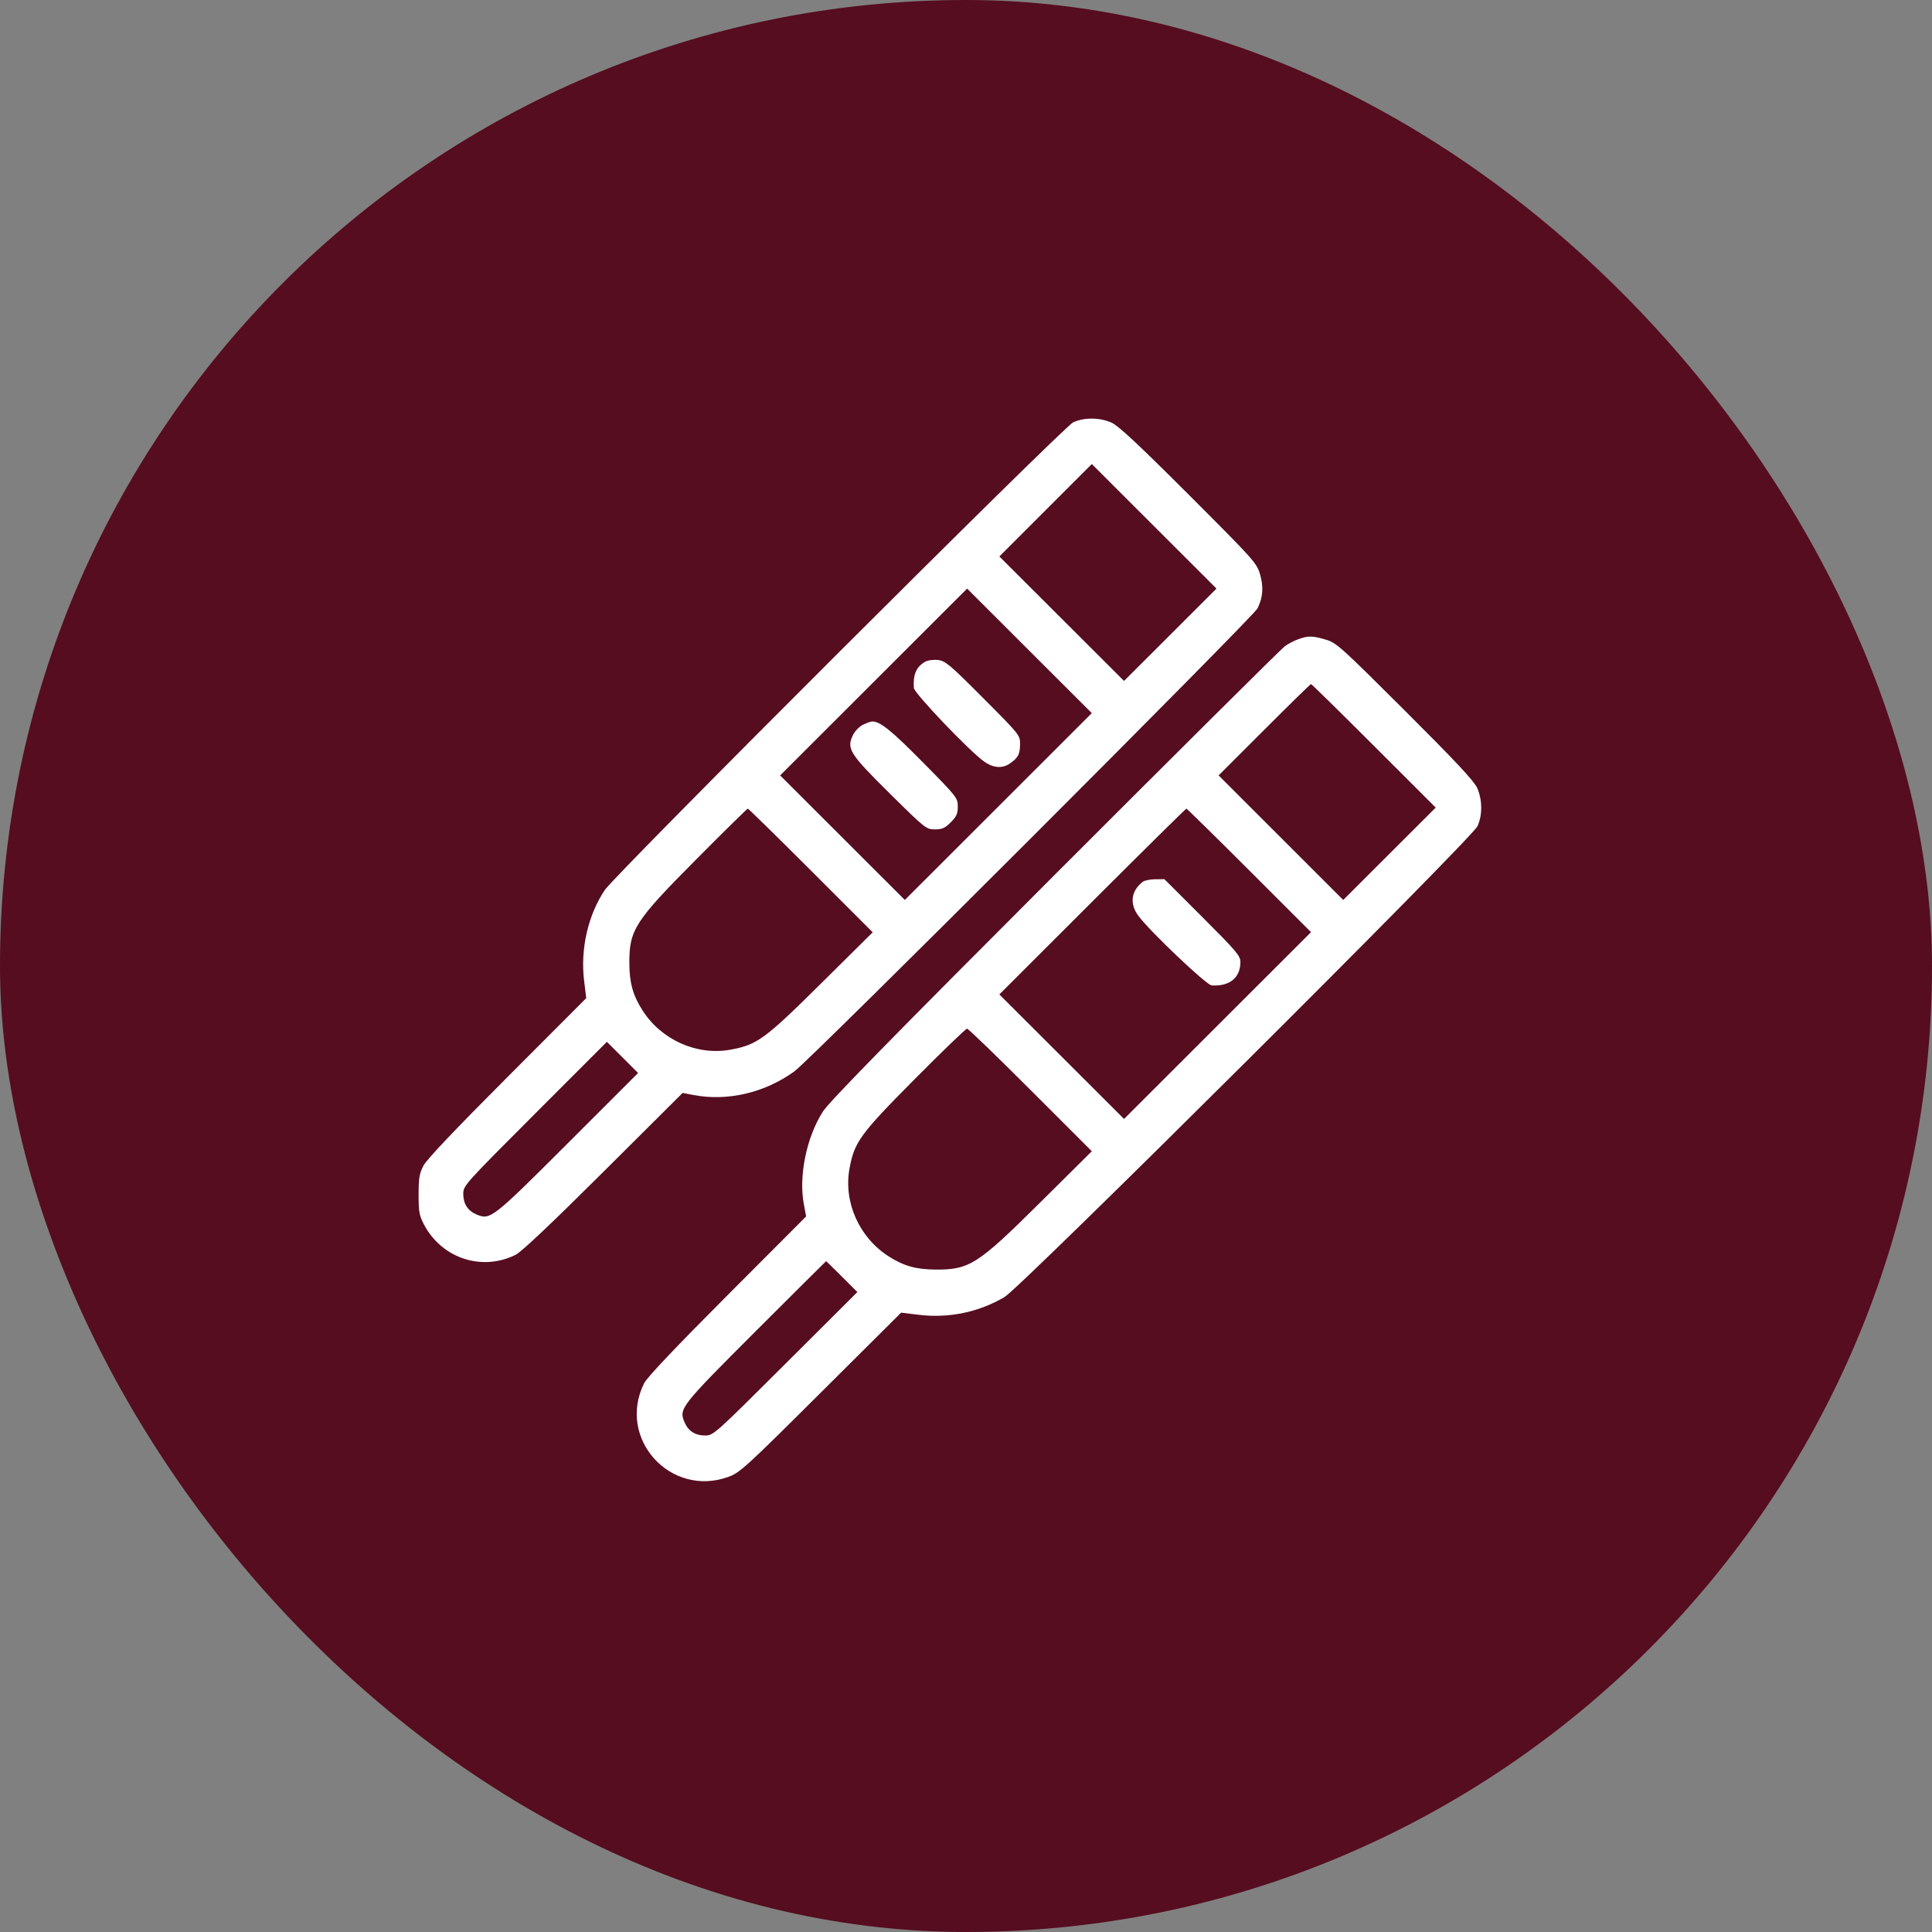 <?xml version="1.0" encoding="UTF-8"?> <svg xmlns="http://www.w3.org/2000/svg" width="60" height="60" viewBox="0 0 60 60" fill="none"><rect x="0" y="0" width="60" height="60" fill="#808080" stroke="none"/> <rect width="60" height="60" rx="30" fill="#560D20"></rect> <path fill-rule="evenodd" clip-rule="evenodd" d="M33.327 13.117C33.022 13.259 19.11 27.151 18.783 27.639C18.261 28.419 18.02 29.474 18.14 30.457L18.206 30.998L15.754 33.455C14.141 35.07 13.25 36.01 13.151 36.201C13.024 36.445 13 36.587 13 37.103C13 37.642 13.021 37.754 13.172 38.038C13.728 39.083 14.97 39.489 16.015 38.968C16.195 38.878 17.142 37.983 18.745 36.386L21.199 33.942L21.545 34.008C22.599 34.208 23.75 33.937 24.671 33.272C25.162 32.919 38.925 19.159 39.055 18.892C39.222 18.549 39.246 18.233 39.133 17.84C39.03 17.485 38.958 17.404 36.919 15.365C35.355 13.801 34.736 13.223 34.521 13.126C34.155 12.962 33.666 12.958 33.327 13.117ZM36.344 19.713L34.908 21.147L32.972 19.214L31.036 17.281L32.471 15.846L33.907 14.411L35.843 16.345L37.779 18.279L36.344 19.713ZM31.004 25.048L28.1 27.949L26.164 26.015L24.228 24.081L27.132 21.18L30.035 18.279L31.971 20.213L33.907 22.147L31.004 25.048ZM40.321 19.851C40.193 19.896 40.004 19.995 39.902 20.069C39.799 20.143 36.589 23.332 32.768 27.155C27.705 32.22 25.749 34.218 25.556 34.52C25.048 35.314 24.8 36.519 24.963 37.392L25.035 37.777L22.59 40.228C20.983 41.838 20.096 42.775 20.005 42.956C19.148 44.67 20.821 46.523 22.628 45.863C22.976 45.736 23.173 45.557 25.493 43.246L27.985 40.766L28.528 40.832C29.463 40.946 30.397 40.753 31.197 40.28C31.716 39.972 45.699 26.053 45.883 25.66C46.042 25.322 46.038 24.834 45.874 24.468C45.777 24.253 45.199 23.635 43.633 22.073C41.632 20.077 41.504 19.962 41.172 19.864C40.755 19.742 40.63 19.74 40.321 19.851ZM28.728 20.553C28.454 20.712 28.353 20.948 28.38 21.365C28.391 21.526 30.068 23.287 30.546 23.638C30.834 23.85 31.123 23.877 31.36 23.713C31.616 23.538 31.677 23.423 31.679 23.118C31.681 22.832 31.679 22.829 30.533 21.679C29.491 20.634 29.361 20.524 29.129 20.497C28.983 20.481 28.812 20.505 28.728 20.553ZM42.668 23.163L44.588 25.081L43.151 26.515L41.715 27.949L39.78 26.015L37.845 24.081L39.264 22.663C40.044 21.883 40.697 21.244 40.715 21.244C40.734 21.244 41.612 22.108 42.668 23.163ZM26.798 22.509C26.682 22.566 26.545 22.71 26.484 22.839C26.287 23.253 26.388 23.412 27.638 24.648C28.735 25.733 28.766 25.757 29.033 25.757C29.258 25.757 29.346 25.718 29.526 25.538C29.706 25.358 29.745 25.27 29.745 25.046C29.745 24.78 29.72 24.747 28.664 23.678C27.688 22.688 27.332 22.402 27.085 22.406C27.04 22.407 26.91 22.453 26.798 22.509ZM25.182 27.032L27.103 28.953L25.504 30.537C23.757 32.269 23.516 32.446 22.692 32.598C21.646 32.79 20.544 32.3 19.956 31.382C19.656 30.914 19.548 30.527 19.545 29.915C19.541 28.878 19.71 28.614 21.603 26.708C22.474 25.83 23.204 25.113 23.224 25.113C23.244 25.113 24.125 25.977 25.182 27.032ZM38.796 27.031L40.715 28.949L37.812 31.849L34.908 34.75L32.972 32.816L31.036 30.883L33.923 27.998C35.512 26.411 36.826 25.113 36.844 25.113C36.862 25.113 37.741 25.976 38.796 27.031ZM35.486 27.387C35.126 27.67 35.075 28.064 35.351 28.439C35.702 28.916 37.465 30.591 37.627 30.602C38.185 30.64 38.522 30.366 38.522 29.875C38.522 29.684 38.397 29.537 37.342 28.483L36.162 27.304L35.874 27.306C35.715 27.308 35.541 27.344 35.486 27.387ZM32.004 33.85L33.908 35.753L32.294 37.354C30.369 39.265 30.109 39.432 29.068 39.428C28.455 39.426 28.068 39.318 27.599 39.018C26.68 38.431 26.19 37.329 26.383 36.285C26.534 35.465 26.714 35.218 28.411 33.509C29.265 32.649 29.994 31.946 30.032 31.946C30.07 31.946 30.958 32.803 32.004 33.85ZM17.634 35.504C15.297 37.84 15.227 37.895 14.806 37.72C14.527 37.603 14.387 37.387 14.387 37.075C14.387 36.822 14.432 36.773 16.617 34.586L18.847 32.355L19.332 32.839L19.816 33.323L17.634 35.504ZM26.145 39.646L26.626 40.126L24.392 42.353C22.203 44.537 22.154 44.581 21.901 44.581C21.588 44.581 21.372 44.441 21.255 44.161C21.081 43.745 21.139 43.671 23.469 41.342C24.667 40.145 25.651 39.166 25.656 39.166C25.661 39.166 25.881 39.382 26.145 39.646Z" fill="white"></path> </svg> 